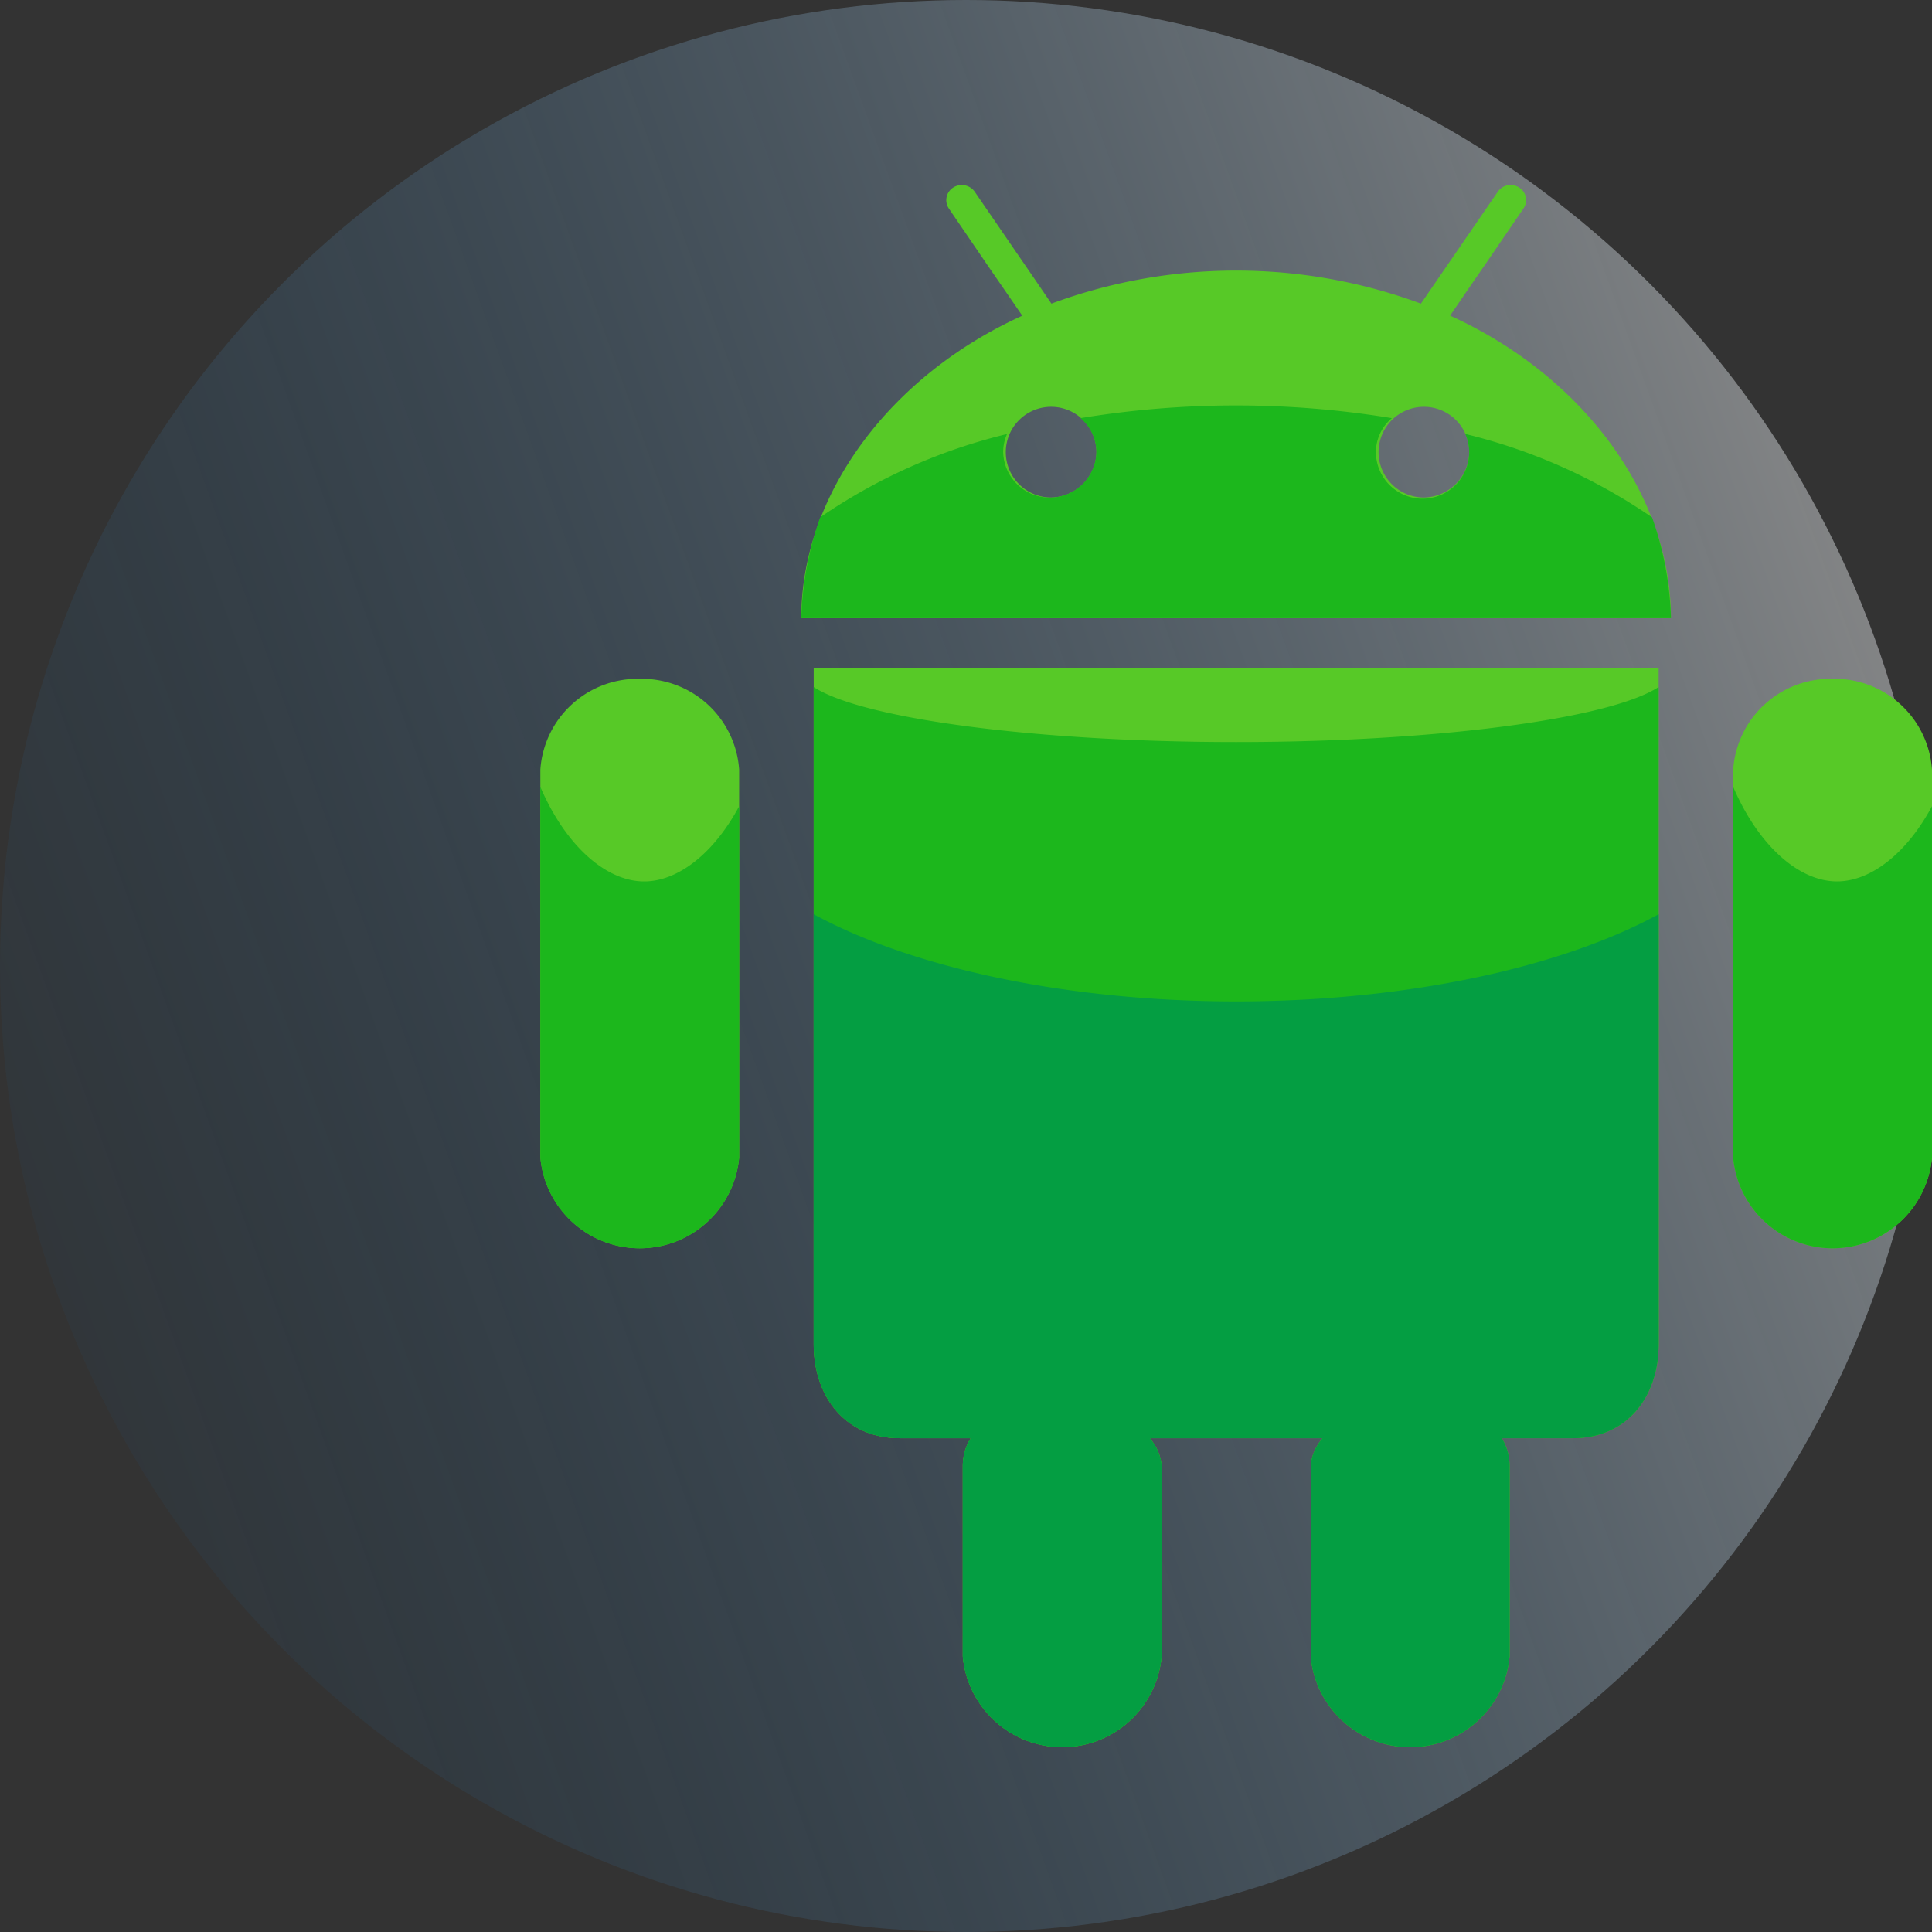 <svg xmlns="http://www.w3.org/2000/svg" xmlns:xlink="http://www.w3.org/1999/xlink" width="75" height="75" viewBox="0 0 75 75">
  <rect x="0" y="0" width="75" height="75" fill="#333333" stroke="none"/>
  <defs>
    <linearGradient id="linear-gradient" x1="0.974" y1="0.238" x2="-0.052" y2="0.609" gradientUnits="objectBoundingBox">
      <stop offset="0" stop-color="#fff"/>
      <stop offset="1" stop-color="#006bc0" stop-opacity="0.071"/>
    </linearGradient>
  </defs>
  <g id="Native_Android" data-name="Native Android" transform="translate(-188 -1351.534)">
    <circle id="Ellipse_421" data-name="Ellipse 421" cx="37.5" cy="37.5" r="37.5" transform="translate(188 1351.534)" opacity="0.42" fill="url(#linear-gradient)"/>
    <g id="android_1_" data-name="android (1)" transform="translate(181.548 1358.715)">
      <g id="Group_65424" data-name="Group 65424" transform="translate(27.428 0)">
        <path id="Path_52130" data-name="Path 52130" d="M113.817,155.433v26.248c0,2.05,1.231,3.658,3.341,3.658h2.754a2.027,2.027,0,0,0-.307,1.037v7.434a3.875,3.875,0,0,0,7.718,0v-7.434a1.91,1.91,0,0,0-.464-1.037h6.718a1.909,1.909,0,0,0-.466,1.037v7.434a3.875,3.875,0,0,0,7.718,0v-7.434a2.028,2.028,0,0,0-.306-1.037h2.758c2.11,0,3.336-1.608,3.336-3.658V155.433h-32.8Z" transform="translate(-103.205 -136.689)" fill="#57c927"/>
        <path id="Path_52131" data-name="Path 52131" d="M31.287,158.977a3.788,3.788,0,0,0-3.859,3.518v15.064a3.875,3.875,0,0,0,7.718,0V162.5A3.789,3.789,0,0,0,31.287,158.977Z" transform="translate(-27.428 -139.806)" fill="#57c927"/>
        <path id="Path_52132" data-name="Path 52132" d="M136.637,5.072l.673-.988.674-.976,1.5-2.195A.573.573,0,0,0,139.32.1a.606.606,0,0,0-.833.164L136.194,3.6l-.69,1.006a20.687,20.687,0,0,0-14.344,0l-.686-1.005-.678-.987L118.185.265A.616.616,0,0,0,117.346.1a.579.579,0,0,0-.168.813l1.5,2.2.674.977.677.985c-5.117,2.32-8.579,6.918-8.579,11.742h33.76C145.212,11.991,141.751,7.393,136.637,5.072ZM121.1,12.131a1.76,1.76,0,1,1,1.809-1.762A1.784,1.784,0,0,1,121.1,12.131Zm14.471,0a1.76,1.76,0,1,1,1.809-1.762A1.786,1.786,0,0,1,135.568,12.131Z" transform="translate(-101.32 0)" fill="#57c927"/>
      </g>
      <path id="Path_52133" data-name="Path 52133" d="M31.459,197.431c-1.5,0-3.066-1.419-4.031-3.67V208.15a3.875,3.875,0,0,0,7.718,0V194.512C34.181,196.319,32.786,197.431,31.459,197.431Z" transform="translate(0 -170.395)" fill="#1cb71c"/>
      <path id="Path_52134" data-name="Path 52134" d="M415.287,158.977a3.788,3.788,0,0,0-3.859,3.518v15.064a3.875,3.875,0,0,0,7.718,0V162.5A3.789,3.789,0,0,0,415.287,158.977Z" transform="translate(-337.694 -139.806)" fill="#57c927"/>
      <g id="Group_65425" data-name="Group 65425" transform="translate(37.56 8.559)">
        <path id="Path_52135" data-name="Path 52135" d="M415.459,197.431c-1.5,0-3.066-1.419-4.031-3.67V208.15a3.875,3.875,0,0,0,7.718,0V194.512C418.181,196.319,416.786,197.431,415.459,197.431Z" transform="translate(-375.254 -178.955)" fill="#1cb71c"/>
        <path id="Path_52136" data-name="Path 52136" d="M131.828,163.754c-7.631,0-14.471-.883-16.4-2.136v25.5c0,2.05,1.231,3.658,3.341,3.658h2.754a2.027,2.027,0,0,0-.307,1.037v7.434a3.875,3.875,0,0,0,7.718,0v-7.434a1.91,1.91,0,0,0-.464-1.037h6.718a1.909,1.909,0,0,0-.466,1.037v7.434a3.875,3.875,0,0,0,7.718,0v-7.434a2.028,2.028,0,0,0-.306-1.037h2.758c2.11,0,3.336-1.608,3.336-3.658v-25.5C146.3,162.87,139.46,163.754,131.828,163.754Z" transform="translate(-114.949 -150.687)" fill="#1cb71c"/>
        <path id="Path_52137" data-name="Path 52137" d="M137.377,72.786a1.81,1.81,0,0,1-3.62,0,1.724,1.724,0,0,1,.619-1.316,37.308,37.308,0,0,0-12.09,0,1.721,1.721,0,0,1,.62,1.316,1.81,1.81,0,0,1-3.619,0,1.721,1.721,0,0,1,.15-.7,21.879,21.879,0,0,0-7.253,3.233,12.8,12.8,0,0,0-.734,3.914h33.76a12.81,12.81,0,0,0-.733-3.912,21.84,21.84,0,0,0-7.251-3.237A1.749,1.749,0,0,1,137.377,72.786Z" transform="translate(-111.452 -70.977)" fill="#1cb71c"/>
      </g>
      <path id="Path_52138" data-name="Path 52138" d="M131.828,238.144c-6.5,0-12.541-1.282-16.4-3.383v16.682c0,2.05,1.231,3.658,3.341,3.658h2.754a2.027,2.027,0,0,0-.307,1.037v7.434a3.875,3.875,0,0,0,7.718,0v-7.434a1.91,1.91,0,0,0-.464-1.037h6.718a1.909,1.909,0,0,0-.466,1.037v7.434a3.875,3.875,0,0,0,7.718,0v-7.434a2.028,2.028,0,0,0-.306-1.037h2.758c2.11,0,3.336-1.608,3.336-3.658V234.761C144.369,236.863,138.327,238.144,131.828,238.144Z" transform="translate(-77.388 -206.451)" fill="#049e42"/>
    </g>
  </g>
</svg>
